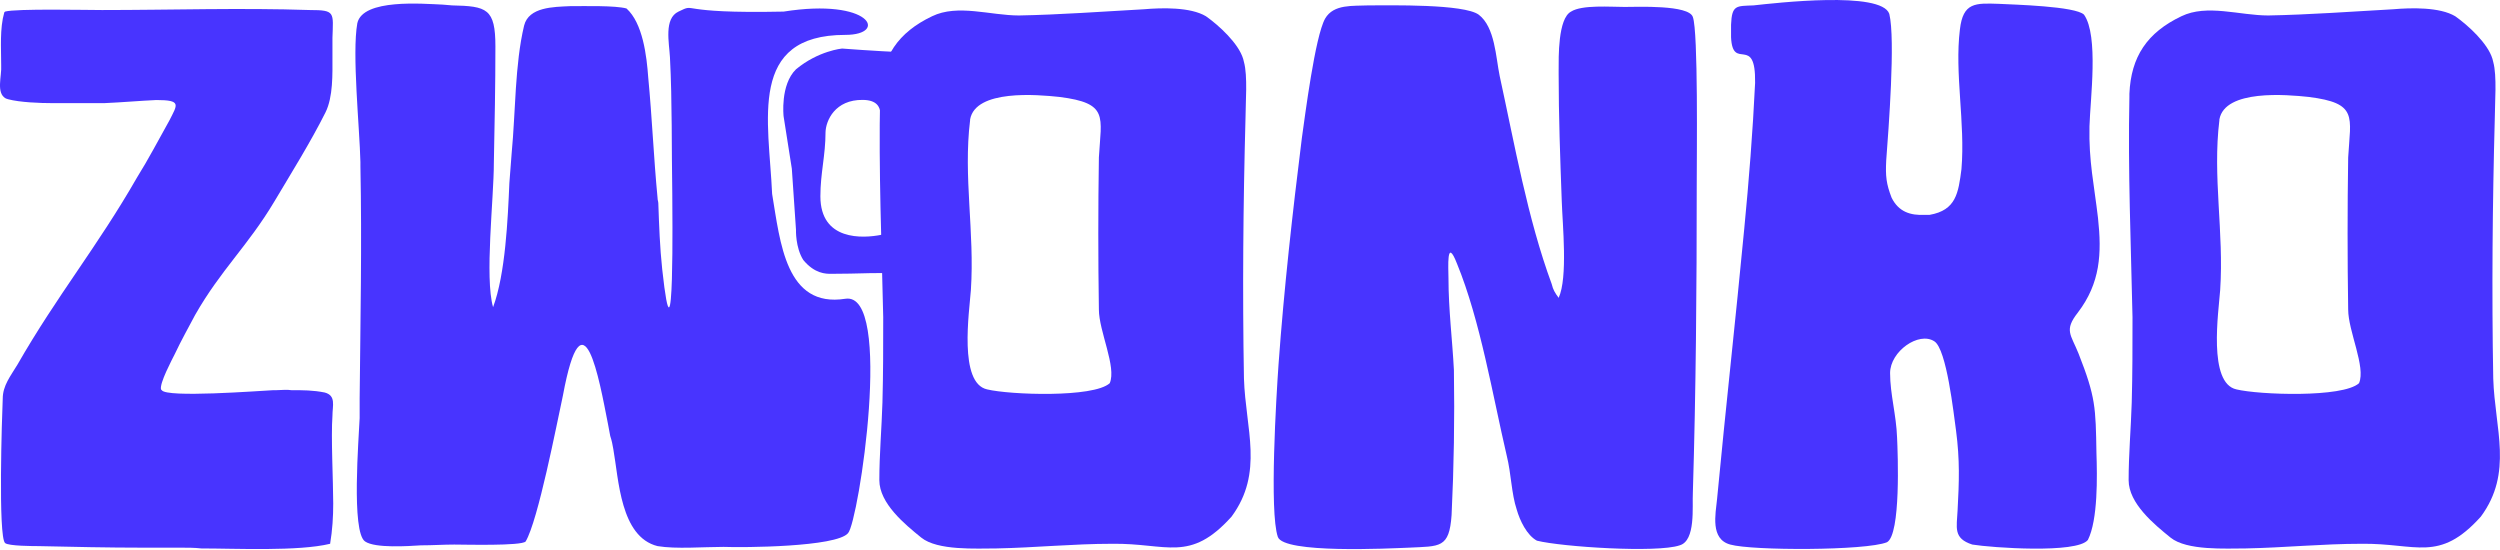 <?xml version="1.0" encoding="UTF-8"?> <svg xmlns="http://www.w3.org/2000/svg" width="2288" height="503" viewBox="0 0 2288 503" fill="none"><path d="M1951.67 290.351C1950.25 223.611 1947.41 156.161 1948.83 88.711V85.871C1950.25 51.791 1965.16 29.781 1996.4 14.871C2019.83 3.511 2049.65 14.161 2075.92 14.161C2113.55 13.451 2151.89 10.611 2190.23 8.481C2206.56 7.061 2232.83 6.351 2247.03 14.871C2259.1 23.391 2276.85 39.721 2281.11 53.921L2281.82 56.761C2285.37 69.541 2283.24 94.391 2283.24 107.881C2281.11 187.401 2280.4 266.921 2281.82 346.441C2283.24 392.591 2300.28 432.351 2270.46 472.821C2232.12 515.421 2211.53 496.961 2161.12 497.671C2125.62 497.671 2090.83 501.221 2055.33 501.931C2036.87 501.931 2001.37 504.061 1986.46 491.991C1971.55 479.921 1948.12 460.751 1948.12 439.451C1948.12 416.021 1950.25 391.881 1950.96 368.451C1951.67 342.181 1951.67 316.621 1951.67 290.351ZM2158.99 350.701C2165.38 335.791 2149.05 303.131 2149.05 283.251C2148.34 237.101 2148.34 190.241 2149.05 144.091C2151.18 106.461 2158.28 94.391 2112.84 88.711C2092.96 86.581 2036.16 81.611 2031.19 109.301V110.011C2024.8 161.841 2035.45 212.251 2031.9 265.501C2030.48 285.381 2020.54 350.701 2046.81 356.381C2067.4 361.351 2144.08 364.191 2158.99 350.701Z" fill="#4834FF"></path><path d="M1918.67 414.6C1919.38 435.9 1920.09 475.66 1910.86 494.12C1900.92 506.9 1822.11 501.22 1805.07 498.38C1787.32 492.7 1790.87 482.76 1791.58 467.14C1793 440.87 1793.71 420.99 1790.16 394.01C1788.03 379.1 1781.64 319.46 1770.28 312.36C1756.08 303.13 1729.81 321.59 1729.81 341.47C1729.81 360.64 1735.49 379.81 1736.2 400.4C1736.91 415.31 1739.75 489.15 1726.97 496.25C1707.8 504.06 1603.43 504.06 1583.55 498.38C1565.09 493.41 1570.06 470.69 1571.48 456.49C1579.29 374.13 1588.52 291.77 1596.33 209.41C1600.59 165.39 1604.14 120.66 1606.27 75.93C1606.98 30.49 1585.68 65.99 1584.26 34.04V22.68C1584.97 4.22 1589.23 5.64 1604.85 4.93C1624.73 2.8 1722 -8.56 1729.1 12.74C1734.78 36.17 1728.39 118.53 1726.26 146.93C1725.55 161.13 1726.26 168.23 1731.23 181.01C1737.62 193.79 1748.27 197.34 1761.76 196.63H1766.02C1790.16 192.37 1792.29 176.75 1795.13 154.74C1798.68 112.14 1788.74 67.41 1793.71 26.94C1796.55 2.09 1807.91 2.8 1829.21 3.51C1842.7 4.22 1899.5 5.64 1907.31 13.45C1920.8 32.62 1912.99 90.84 1912.28 115.69C1911.57 147.64 1916.54 168.94 1920.09 199.47C1923.64 232.13 1922.22 259.11 1901.63 286.09C1888.85 302.42 1895.24 305.97 1902.34 323.72C1917.96 363.48 1917.96 372.71 1918.67 414.6Z" fill="#4834FF"></path><path d="M1328.49 471.4C1326.36 501.93 1317.84 499.799 1289.44 501.22C1271.69 501.93 1174.42 506.9 1169.45 491.28C1161.64 468.56 1168.03 362.77 1170.16 332.95C1175.13 264.08 1182.94 194.5 1191.46 126.34C1194.3 106.46 1203.53 33.33 1212.76 17C1220.57 3.51 1238.32 5.639 1252.52 4.929C1272.4 4.929 1339.85 3.51 1353.34 13.45C1368.25 24.809 1368.96 52.499 1372.51 69.54C1386 131.31 1398.07 200.18 1420.08 259.82C1421.5 265.5 1422.92 267.63 1426.47 272.6C1434.99 254.14 1430.02 205.86 1429.31 183.85C1427.89 144.8 1426.47 106.46 1426.47 67.409V64.57C1426.47 52.499 1425.76 17 1437.83 10.61C1447.77 4.22 1474.04 6.35 1486.82 6.35C1498.18 6.35 1545.75 4.22 1549.3 15.579C1554.27 29.07 1552.85 142.67 1552.85 169.65C1552.85 263.37 1552.14 357.09 1549.3 450.81C1548.59 463.59 1552.14 494.829 1537.23 499.09C1516.64 506.19 1429.31 500.51 1406.59 494.83C1397.36 489.86 1390.97 476.37 1388.13 466.43C1383.16 451.52 1383.16 433.77 1378.9 416.73C1366.12 362.06 1354.76 293.19 1333.46 241.36C1323.52 215.8 1325.65 245.62 1325.65 254.85C1325.65 283.25 1329.2 310.94 1330.62 338.63C1331.33 383.36 1330.62 427.38 1328.49 471.4Z" fill="#4834FF"></path><path d="M808.322 290.351C806.902 223.611 804.062 156.161 805.482 88.711V85.871C806.902 51.791 821.812 29.781 853.052 14.871C876.482 3.511 906.302 14.161 932.573 14.161C970.202 13.451 1008.54 10.611 1046.88 8.481C1063.21 7.061 1089.48 6.351 1103.68 14.871C1115.75 23.391 1133.5 39.721 1137.76 53.921L1138.47 56.761C1142.02 69.541 1139.89 94.391 1139.89 107.881C1137.76 187.401 1137.05 266.921 1138.47 346.441C1139.89 392.591 1156.93 432.351 1127.11 472.821C1088.77 515.421 1068.18 496.961 1017.77 497.671C982.272 497.671 947.482 501.221 911.982 501.931C893.522 501.931 858.022 504.061 843.112 491.991C828.202 479.921 804.772 460.751 804.772 439.451C804.772 416.021 806.902 391.881 807.612 368.451C808.322 342.181 808.322 316.621 808.322 290.351ZM1015.64 350.701C1022.03 335.791 1005.7 303.131 1005.7 283.251C1004.99 237.101 1004.99 190.241 1005.7 144.091C1007.83 106.461 1014.93 94.391 969.492 88.711C949.612 86.581 892.812 81.611 887.842 109.301V110.011C881.452 161.841 892.102 212.251 888.552 265.501C887.132 285.381 877.192 350.701 903.462 356.381C924.052 361.351 1000.73 364.191 1015.64 350.701Z" fill="#4834FF"></path><path d="M662.135 500.51C643.675 500.51 618.825 502.64 601.785 499.8C567.705 491.28 566.285 438.74 561.315 411.05C560.605 406.79 559.895 403.24 558.475 398.98C557.765 395.43 557.055 391.17 556.345 387.62C548.535 347.86 533.625 262.66 515.165 362.06C509.485 388.33 492.445 476.37 481.085 495.54C477.535 499.8 424.285 498.38 415.765 498.38C405.825 498.38 395.885 499.09 385.235 499.09C373.875 499.8 343.345 501.93 334.115 495.54C321.335 487.02 328.435 400.4 329.145 382.65C329.145 376.97 329.145 371.29 329.145 364.9C329.855 293.9 331.275 222.9 329.855 151.9V148.35C329.145 117.11 322.045 48.95 327.015 21.26C331.985 -1.46 387.365 3.51 405.115 4.22L413.635 4.93C445.585 5.64 453.395 7.77 453.395 42.56C453.395 78.06 452.685 113.56 451.975 149.06C451.975 181.72 443.455 254.14 451.265 281.12C462.625 250.59 464.755 200.18 466.175 167.52C466.885 158.29 467.595 149.06 468.305 139.83C471.855 102.91 471.145 58.89 479.665 23.39C483.925 6.35 506.645 6.35 521.555 5.64H522.975C534.335 5.64 563.445 4.93 573.385 7.77C588.295 21.26 591.845 51.08 593.265 70.96C596.815 107.88 598.235 144.09 601.785 181.01C601.785 183.14 602.495 184.56 602.495 185.98C603.205 206.57 603.915 226.45 606.045 246.33C617.405 350.7 615.275 189.53 615.275 177.46C614.565 135.57 615.275 93.68 613.145 52.5C612.435 39.01 607.465 17 620.955 10.61C638.705 2.09 615.977 12.74 717.146 10.61C797.146 -2.07 813.146 31.93 773.646 31.93C684.146 31.93 703.653 110.168 706.646 177.46C714.092 221.959 719.157 282.001 773.646 273.43C818.146 266.43 785.775 477.636 776.146 487.93C765.496 500.71 679.885 501.22 662.135 500.51Z" fill="#4834FF"></path><path d="M155.156 110.009C162.256 95.809 166.516 91.549 143.086 91.549C127.466 92.259 111.846 93.679 95.516 94.389C79.896 94.389 63.566 94.389 47.946 94.389C36.586 94.389 18.126 93.679 7.476 90.839L5.346 90.129C-3.884 85.159 1.796 69.539 1.086 59.599C1.086 43.979 -0.334 26.229 3.926 11.319L4.636 10.609C14.576 7.769 79.896 9.189 93.386 9.189C156.576 9.189 220.476 7.059 283.666 9.189C307.096 9.189 304.966 11.319 304.256 34.749C304.256 40.429 304.256 46.109 304.256 52.499C304.256 67.409 304.966 88.709 297.866 102.909C284.376 129.889 266.626 158.289 251.006 184.559C226.866 225.029 202.016 247.039 178.586 288.219C172.196 300.289 165.806 311.649 160.126 323.719C157.286 329.399 145.926 350.699 147.346 356.379L148.056 357.089C152.316 364.189 236.096 357.799 250.296 357.089H253.136C257.396 357.089 262.366 356.379 266.626 357.089C277.276 357.089 286.506 357.089 297.156 359.219C307.806 362.059 304.256 371.289 304.256 380.519C302.836 399.689 304.966 440.869 304.966 460.749C304.966 472.819 304.256 484.889 302.126 497.669C273.016 504.769 215.506 501.929 184.266 501.929C177.876 501.219 171.486 501.219 165.096 501.219C153.736 501.219 141.666 501.219 130.306 501.219C99.066 501.219 67.116 500.509 35.166 499.799C31.616 499.799 7.476 499.799 4.636 496.959C-1.754 491.279 1.796 380.519 2.506 364.899C2.506 352.829 9.606 344.309 15.996 333.659C52.206 270.469 89.126 225.739 125.336 162.549C135.986 145.509 145.216 127.759 155.156 110.009Z" fill="#4834FF"></path><path d="M760.654 250.602C755.798 250.602 745.646 250.602 735.146 237.922C727.879 226.422 728.486 210.24 728.486 210.24L724.682 154.4L717.146 106.428C717.146 106.428 713.915 77.691 728.486 63.428C748.994 46.427 770.646 44.43 770.646 44.43C770.646 44.43 799.923 46.712 828.146 47.926C837.75 48.339 840.494 71.551 839.887 83.69C839.887 88.849 844.439 120.107 839.887 121.928C836.549 123.142 839.861 121.928 835.613 121.928C831.364 122.232 809.817 122.535 807.693 121.018C801.623 115.555 815.138 91.731 789.646 91.428C764.154 91.124 755.824 110.396 755.521 121.018C755.521 142.261 750.819 158.405 750.819 179.648C750.819 220.622 789.788 218.25 806.479 214.911C823.17 211.877 804.355 169.574 806.479 160.166C806.782 158.345 807.389 157.435 808.907 156.524L809.817 156.221L810.728 155.917C818.618 154.704 835.638 149.848 839.887 156.221C840.797 158.345 839.032 171.894 839.887 190.701C840.19 197.378 841.695 243.015 837.75 245.746C834.108 248.781 828.633 249.995 822.26 249.995C813.459 249.692 804.658 249.995 795.857 249.995C784.022 250.299 772.186 250.602 760.654 250.602Z" fill="#4834FF"></path></svg> 